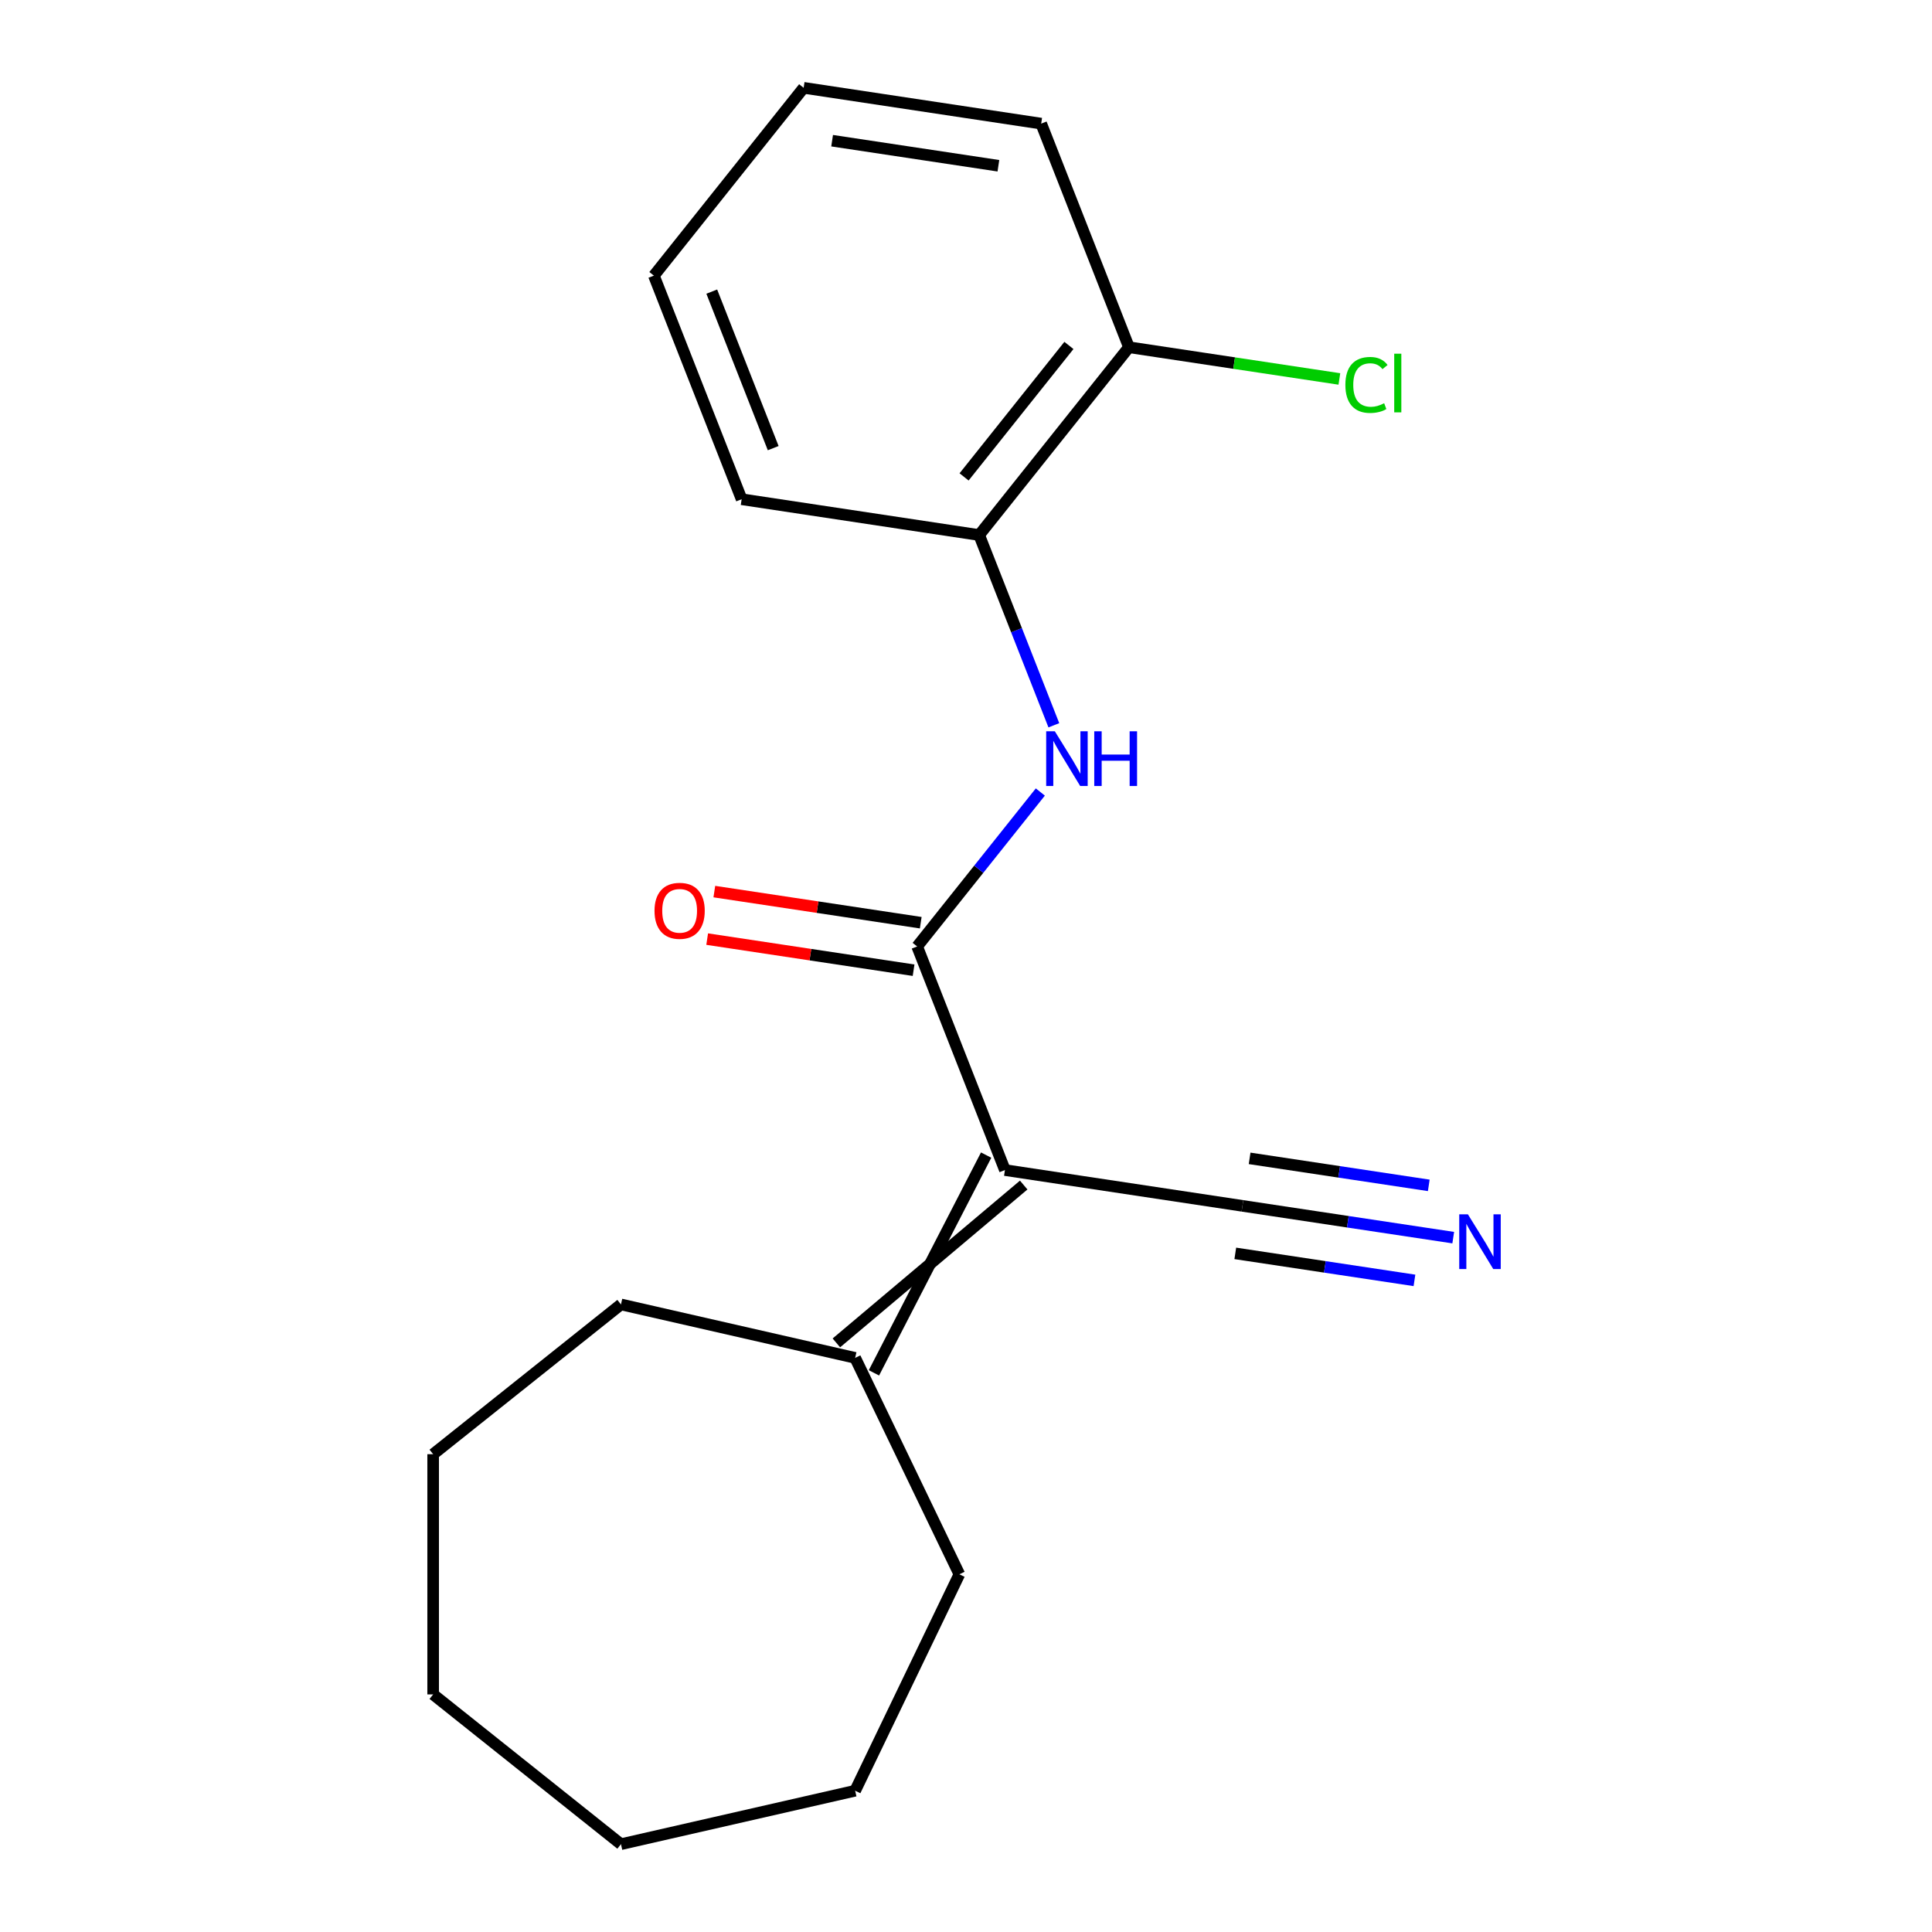 <?xml version='1.0' encoding='iso-8859-1'?>
<svg version='1.1' baseProfile='full'
              xmlns='http://www.w3.org/2000/svg'
                      xmlns:rdkit='http://www.rdkit.org/xml'
                      xmlns:xlink='http://www.w3.org/1999/xlink'
                  xml:space='preserve'
width='1000px' height='1000px' viewBox='0 0 1000 1000'>
<!-- END OF HEADER -->
<rect style='opacity:1.0;fill:#FFFFFF;stroke:none' width='1000' height='1000' x='0' y='0'> </rect>
<path class='bond-0' d='M 520.146,605.625 L 474.721,489.885' style='fill:none;fill-rule:evenodd;stroke:#000000;stroke-width:6px;stroke-linecap:butt;stroke-linejoin:miter;stroke-opacity:1' />
<path class='bond-2' d='M 520.146,605.625 L 643.092,624.156' style='fill:none;fill-rule:evenodd;stroke:#000000;stroke-width:6px;stroke-linecap:butt;stroke-linejoin:miter;stroke-opacity:1' />
<path class='bond-3' d='M 510.425,597.873 L 452.345,710.586' style='fill:none;fill-rule:evenodd;stroke:#000000;stroke-width:6px;stroke-linecap:butt;stroke-linejoin:miter;stroke-opacity:1' />
<path class='bond-3' d='M 529.867,613.377 L 432.903,695.082' style='fill:none;fill-rule:evenodd;stroke:#000000;stroke-width:6px;stroke-linecap:butt;stroke-linejoin:miter;stroke-opacity:1' />
<path class='bond-1' d='M 474.721,489.885 L 506.597,449.914' style='fill:none;fill-rule:evenodd;stroke:#000000;stroke-width:6px;stroke-linecap:butt;stroke-linejoin:miter;stroke-opacity:1' />
<path class='bond-1' d='M 506.597,449.914 L 538.472,409.944' style='fill:none;fill-rule:evenodd;stroke:#0000FF;stroke-width:6px;stroke-linecap:butt;stroke-linejoin:miter;stroke-opacity:1' />
<path class='bond-6' d='M 476.574,477.59 L 423.155,469.538' style='fill:none;fill-rule:evenodd;stroke:#000000;stroke-width:6px;stroke-linecap:butt;stroke-linejoin:miter;stroke-opacity:1' />
<path class='bond-6' d='M 423.155,469.538 L 369.736,461.487' style='fill:none;fill-rule:evenodd;stroke:#FF0000;stroke-width:6px;stroke-linecap:butt;stroke-linejoin:miter;stroke-opacity:1' />
<path class='bond-6' d='M 472.868,502.179 L 419.449,494.128' style='fill:none;fill-rule:evenodd;stroke:#000000;stroke-width:6px;stroke-linecap:butt;stroke-linejoin:miter;stroke-opacity:1' />
<path class='bond-6' d='M 419.449,494.128 L 366.03,486.076' style='fill:none;fill-rule:evenodd;stroke:#FF0000;stroke-width:6px;stroke-linecap:butt;stroke-linejoin:miter;stroke-opacity:1' />
<path class='bond-5' d='M 545.466,375.407 L 526.142,326.171' style='fill:none;fill-rule:evenodd;stroke:#0000FF;stroke-width:6px;stroke-linecap:butt;stroke-linejoin:miter;stroke-opacity:1' />
<path class='bond-5' d='M 526.142,326.171 L 506.818,276.935' style='fill:none;fill-rule:evenodd;stroke:#000000;stroke-width:6px;stroke-linecap:butt;stroke-linejoin:miter;stroke-opacity:1' />
<path class='bond-4' d='M 643.092,624.156 L 697.642,632.378' style='fill:none;fill-rule:evenodd;stroke:#000000;stroke-width:6px;stroke-linecap:butt;stroke-linejoin:miter;stroke-opacity:1' />
<path class='bond-4' d='M 697.642,632.378 L 752.191,640.6' style='fill:none;fill-rule:evenodd;stroke:#0000FF;stroke-width:6px;stroke-linecap:butt;stroke-linejoin:miter;stroke-opacity:1' />
<path class='bond-4' d='M 639.386,648.745 L 685.753,655.734' style='fill:none;fill-rule:evenodd;stroke:#000000;stroke-width:6px;stroke-linecap:butt;stroke-linejoin:miter;stroke-opacity:1' />
<path class='bond-4' d='M 685.753,655.734 L 732.12,662.723' style='fill:none;fill-rule:evenodd;stroke:#0000FF;stroke-width:6px;stroke-linecap:butt;stroke-linejoin:miter;stroke-opacity:1' />
<path class='bond-4' d='M 646.799,599.567 L 693.165,606.556' style='fill:none;fill-rule:evenodd;stroke:#000000;stroke-width:6px;stroke-linecap:butt;stroke-linejoin:miter;stroke-opacity:1' />
<path class='bond-4' d='M 693.165,606.556 L 739.532,613.544' style='fill:none;fill-rule:evenodd;stroke:#0000FF;stroke-width:6px;stroke-linecap:butt;stroke-linejoin:miter;stroke-opacity:1' />
<path class='bond-9' d='M 442.624,702.834 L 496.571,814.856' style='fill:none;fill-rule:evenodd;stroke:#000000;stroke-width:6px;stroke-linecap:butt;stroke-linejoin:miter;stroke-opacity:1' />
<path class='bond-10' d='M 442.624,702.834 L 321.407,675.167' style='fill:none;fill-rule:evenodd;stroke:#000000;stroke-width:6px;stroke-linecap:butt;stroke-linejoin:miter;stroke-opacity:1' />
<path class='bond-7' d='M 506.818,276.935 L 584.34,179.726' style='fill:none;fill-rule:evenodd;stroke:#000000;stroke-width:6px;stroke-linecap:butt;stroke-linejoin:miter;stroke-opacity:1' />
<path class='bond-7' d='M 499.005,246.849 L 553.27,178.803' style='fill:none;fill-rule:evenodd;stroke:#000000;stroke-width:6px;stroke-linecap:butt;stroke-linejoin:miter;stroke-opacity:1' />
<path class='bond-11' d='M 506.818,276.935 L 383.872,258.404' style='fill:none;fill-rule:evenodd;stroke:#000000;stroke-width:6px;stroke-linecap:butt;stroke-linejoin:miter;stroke-opacity:1' />
<path class='bond-8' d='M 584.34,179.726 L 638.799,187.934' style='fill:none;fill-rule:evenodd;stroke:#000000;stroke-width:6px;stroke-linecap:butt;stroke-linejoin:miter;stroke-opacity:1' />
<path class='bond-8' d='M 638.799,187.934 L 693.258,196.143' style='fill:none;fill-rule:evenodd;stroke:#00CC00;stroke-width:6px;stroke-linecap:butt;stroke-linejoin:miter;stroke-opacity:1' />
<path class='bond-12' d='M 584.34,179.726 L 538.915,63.986' style='fill:none;fill-rule:evenodd;stroke:#000000;stroke-width:6px;stroke-linecap:butt;stroke-linejoin:miter;stroke-opacity:1' />
<path class='bond-14' d='M 496.571,814.856 L 442.624,926.878' style='fill:none;fill-rule:evenodd;stroke:#000000;stroke-width:6px;stroke-linecap:butt;stroke-linejoin:miter;stroke-opacity:1' />
<path class='bond-13' d='M 321.407,675.167 L 224.197,752.689' style='fill:none;fill-rule:evenodd;stroke:#000000;stroke-width:6px;stroke-linecap:butt;stroke-linejoin:miter;stroke-opacity:1' />
<path class='bond-15' d='M 383.872,258.404 L 338.447,142.664' style='fill:none;fill-rule:evenodd;stroke:#000000;stroke-width:6px;stroke-linecap:butt;stroke-linejoin:miter;stroke-opacity:1' />
<path class='bond-15' d='M 400.206,231.958 L 368.409,150.94' style='fill:none;fill-rule:evenodd;stroke:#000000;stroke-width:6px;stroke-linecap:butt;stroke-linejoin:miter;stroke-opacity:1' />
<path class='bond-20' d='M 538.915,63.986 L 415.969,45.455' style='fill:none;fill-rule:evenodd;stroke:#000000;stroke-width:6px;stroke-linecap:butt;stroke-linejoin:miter;stroke-opacity:1' />
<path class='bond-20' d='M 516.767,85.795 L 430.705,72.823' style='fill:none;fill-rule:evenodd;stroke:#000000;stroke-width:6px;stroke-linecap:butt;stroke-linejoin:miter;stroke-opacity:1' />
<path class='bond-18' d='M 224.197,752.689 L 224.197,877.024' style='fill:none;fill-rule:evenodd;stroke:#000000;stroke-width:6px;stroke-linecap:butt;stroke-linejoin:miter;stroke-opacity:1' />
<path class='bond-17' d='M 442.624,926.878 L 321.407,954.545' style='fill:none;fill-rule:evenodd;stroke:#000000;stroke-width:6px;stroke-linecap:butt;stroke-linejoin:miter;stroke-opacity:1' />
<path class='bond-16' d='M 338.447,142.664 L 415.969,45.455' style='fill:none;fill-rule:evenodd;stroke:#000000;stroke-width:6px;stroke-linecap:butt;stroke-linejoin:miter;stroke-opacity:1' />
<path class='bond-19' d='M 321.407,954.545 L 224.197,877.024' style='fill:none;fill-rule:evenodd;stroke:#000000;stroke-width:6px;stroke-linecap:butt;stroke-linejoin:miter;stroke-opacity:1' />
<path  class='atom-2' d='M 545.983 378.516
L 555.263 393.516
Q 556.183 394.996, 557.663 397.676
Q 559.143 400.356, 559.223 400.516
L 559.223 378.516
L 562.983 378.516
L 562.983 406.836
L 559.103 406.836
L 549.143 390.436
Q 547.983 388.516, 546.743 386.316
Q 545.543 384.116, 545.183 383.436
L 545.183 406.836
L 541.503 406.836
L 541.503 378.516
L 545.983 378.516
' fill='#0000FF'/>
<path  class='atom-2' d='M 566.383 378.516
L 570.223 378.516
L 570.223 390.556
L 584.703 390.556
L 584.703 378.516
L 588.543 378.516
L 588.543 406.836
L 584.703 406.836
L 584.703 393.756
L 570.223 393.756
L 570.223 406.836
L 566.383 406.836
L 566.383 378.516
' fill='#0000FF'/>
<path  class='atom-5' d='M 759.779 628.527
L 769.059 643.527
Q 769.979 645.007, 771.459 647.687
Q 772.939 650.367, 773.019 650.527
L 773.019 628.527
L 776.779 628.527
L 776.779 656.847
L 772.899 656.847
L 762.939 640.447
Q 761.779 638.527, 760.539 636.327
Q 759.339 634.127, 758.979 633.447
L 758.979 656.847
L 755.299 656.847
L 755.299 628.527
L 759.779 628.527
' fill='#0000FF'/>
<path  class='atom-7' d='M 338.775 471.433
Q 338.775 464.633, 342.135 460.833
Q 345.495 457.033, 351.775 457.033
Q 358.055 457.033, 361.415 460.833
Q 364.775 464.633, 364.775 471.433
Q 364.775 478.313, 361.375 482.233
Q 357.975 486.113, 351.775 486.113
Q 345.535 486.113, 342.135 482.233
Q 338.775 478.353, 338.775 471.433
M 351.775 482.913
Q 356.095 482.913, 358.415 480.033
Q 360.775 477.113, 360.775 471.433
Q 360.775 465.873, 358.415 463.073
Q 356.095 460.233, 351.775 460.233
Q 347.455 460.233, 345.095 463.033
Q 342.775 465.833, 342.775 471.433
Q 342.775 477.153, 345.095 480.033
Q 347.455 482.913, 351.775 482.913
' fill='#FF0000'/>
<path  class='atom-9' d='M 696.366 199.237
Q 696.366 192.197, 699.646 188.517
Q 702.966 184.797, 709.246 184.797
Q 715.086 184.797, 718.206 188.917
L 715.566 191.077
Q 713.286 188.077, 709.246 188.077
Q 704.966 188.077, 702.686 190.957
Q 700.446 193.797, 700.446 199.237
Q 700.446 204.837, 702.766 207.717
Q 705.126 210.597, 709.686 210.597
Q 712.806 210.597, 716.446 208.717
L 717.566 211.717
Q 716.086 212.677, 713.846 213.237
Q 711.606 213.797, 709.126 213.797
Q 702.966 213.797, 699.646 210.037
Q 696.366 206.277, 696.366 199.237
' fill='#00CC00'/>
<path  class='atom-9' d='M 721.646 183.077
L 725.326 183.077
L 725.326 213.437
L 721.646 213.437
L 721.646 183.077
' fill='#00CC00'/>
</svg>
